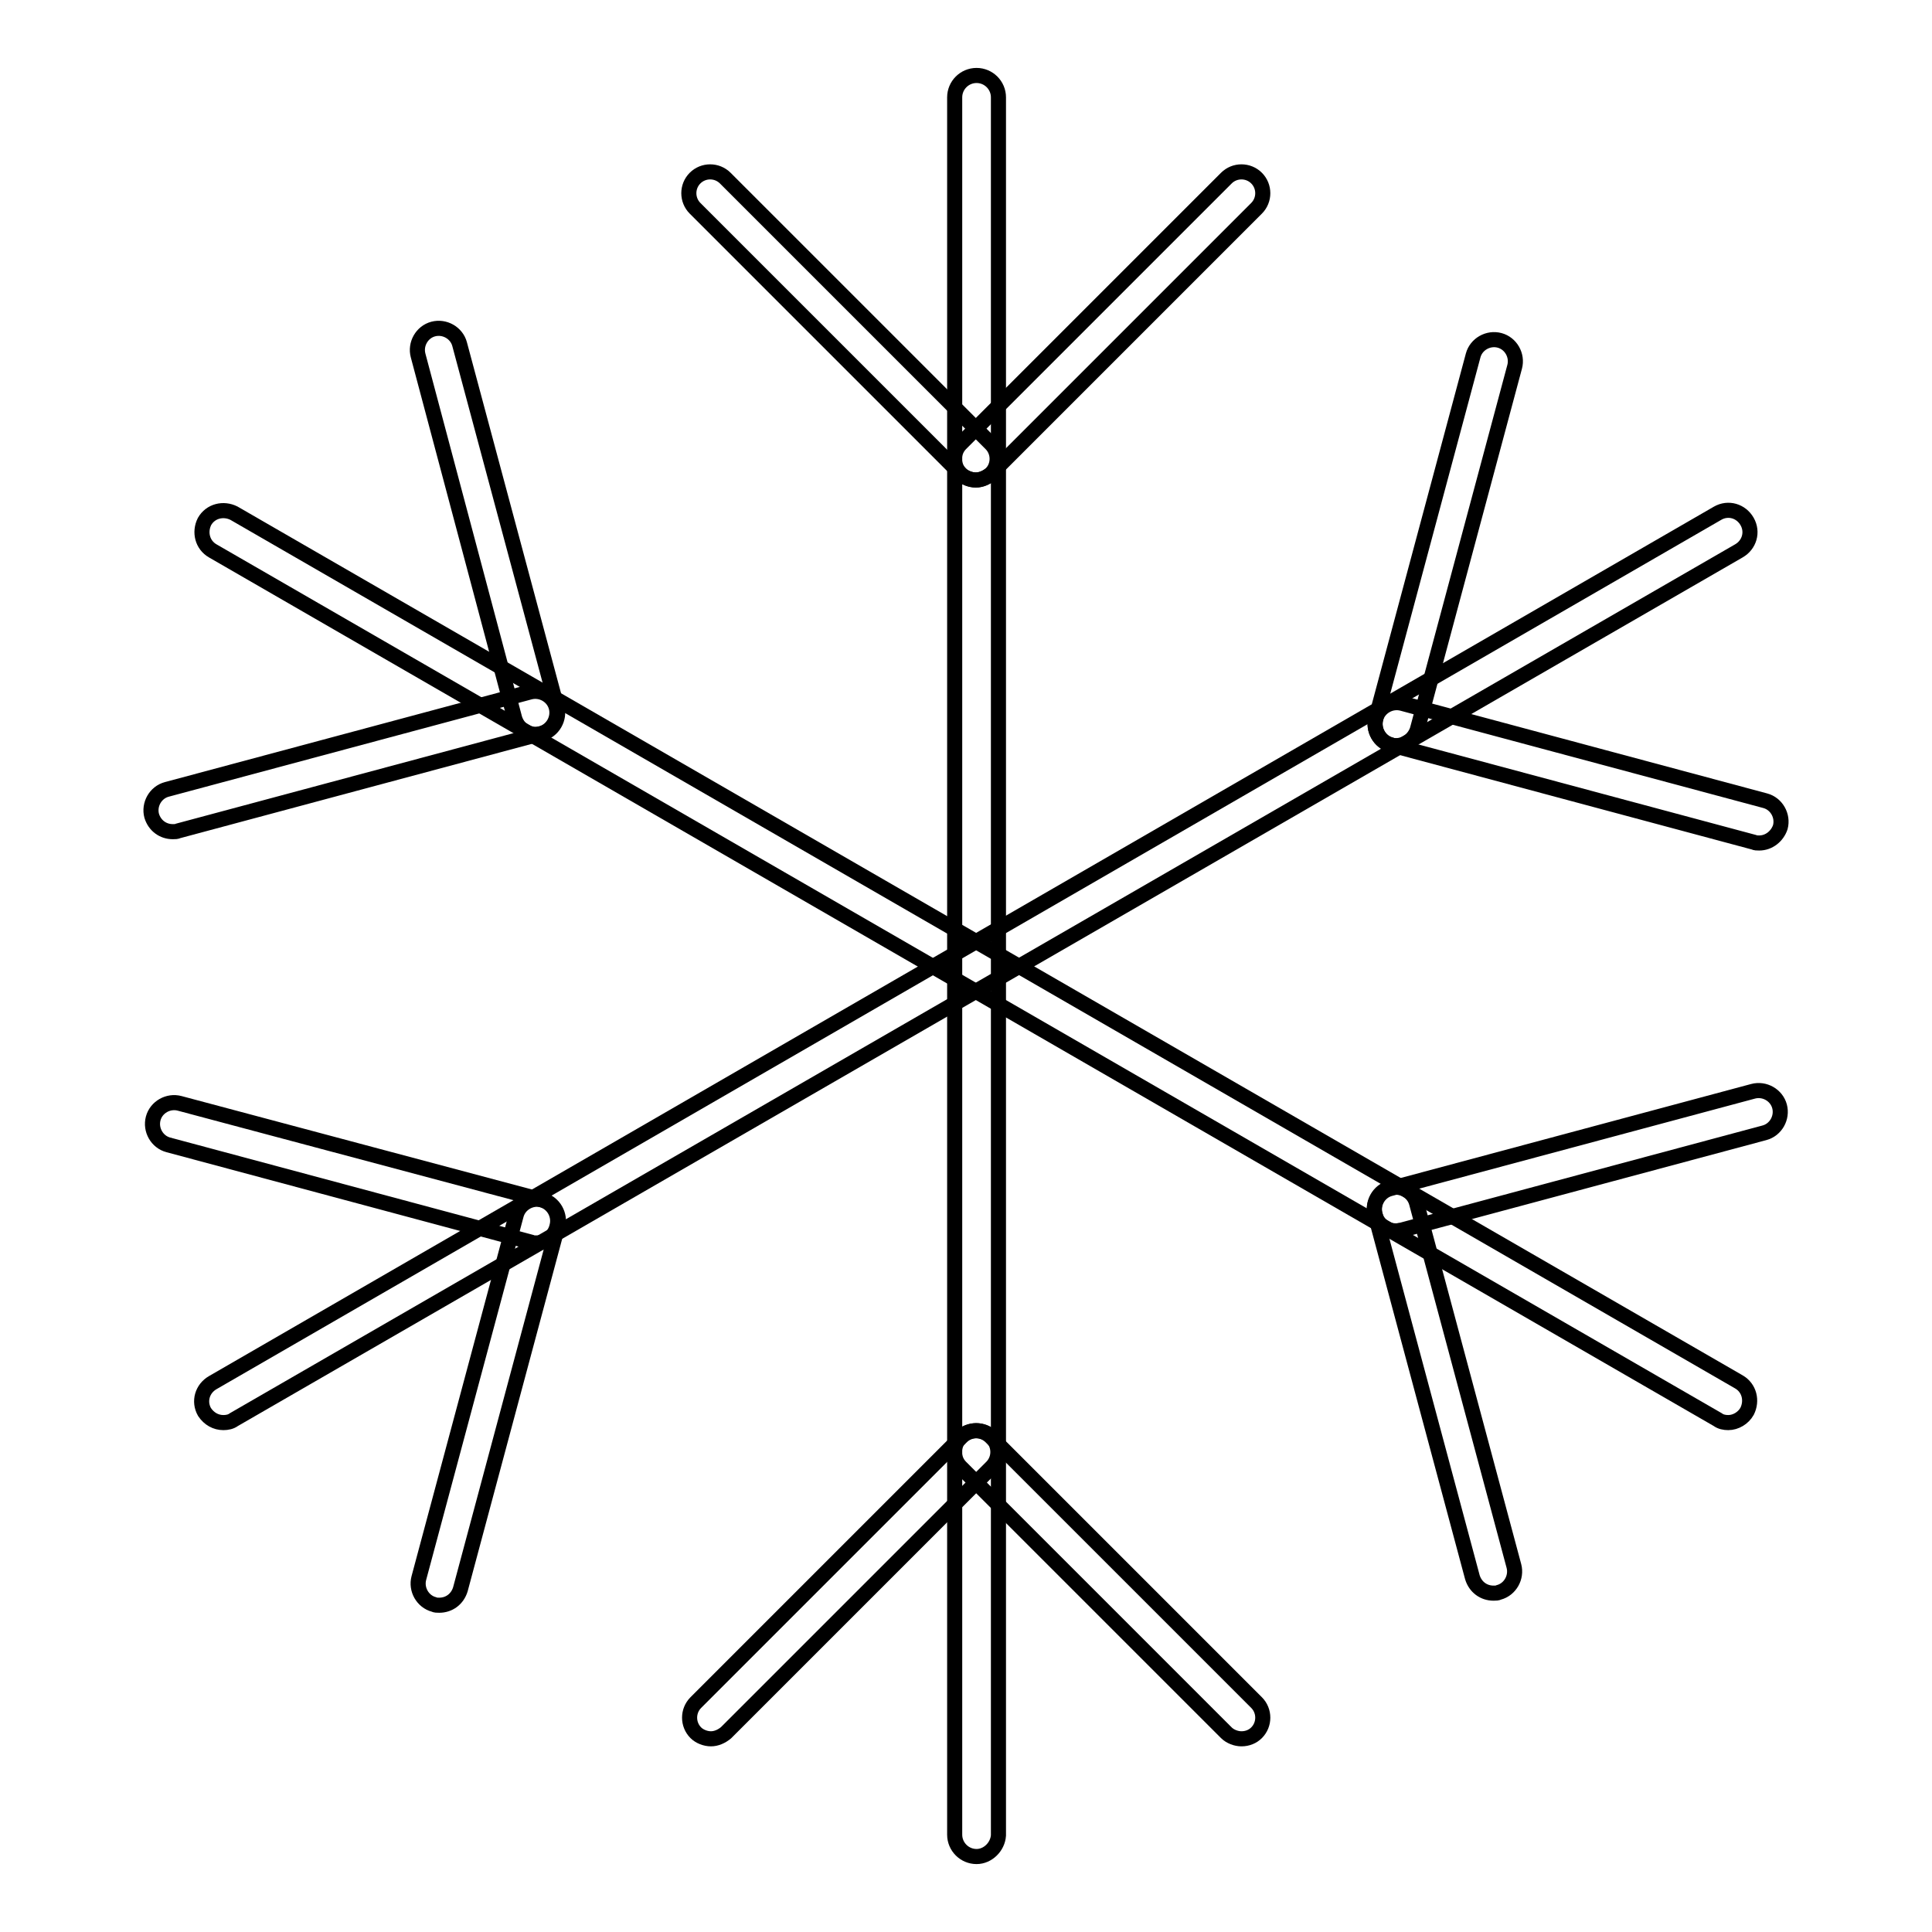 <?xml version="1.0" encoding="utf-8"?>
<!-- Svg Vector Icons : http://www.onlinewebfonts.com/icon -->
<!DOCTYPE svg PUBLIC "-//W3C//DTD SVG 1.1//EN" "http://www.w3.org/Graphics/SVG/1.1/DTD/svg11.dtd">
<svg version="1.1" xmlns="http://www.w3.org/2000/svg" xmlns:xlink="http://www.w3.org/1999/xlink" x="0px" y="0px" viewBox="0 0 256 256" enable-background="new 0 0 256 256" xml:space="preserve">
<g> <path stroke-width="2" fill-opacity="0" stroke="#000000"  d="M129.4,246c-1.6,0-2.9-1.3-2.9-2.9V12.9c0-1.6,1.3-2.9,2.9-2.9c1.6,0,2.9,1.3,2.9,2.9v230.3 C132.2,244.7,130.9,246,129.4,246z"/> <path stroke-width="2" fill-opacity="0" stroke="#000000"  d="M129.3,63.6c-0.7,0-1.5-0.3-2-0.8L92.1,27.6c-1.1-1.1-1.1-2.9,0-4c1.1-1.1,2.9-1.1,4,0l35.2,35.2 c1.1,1.1,1.1,2.9,0,4C130.7,63.3,130,63.6,129.3,63.6z"/> <path stroke-width="2" fill-opacity="0" stroke="#000000"  d="M129.3,63.6c-0.7,0-1.5-0.3-2-0.8c-1.1-1.1-1.1-2.9,0-4l35.2-35.2c1.1-1.1,2.9-1.1,4,0c1.1,1.1,1.1,2.9,0,4 l-35.2,35.2C130.7,63.3,130,63.6,129.3,63.6z M94.2,230.4c-0.7,0-1.5-0.3-2-0.8c-1.1-1.1-1.1-2.9,0-4l35.2-35.2 c1.1-1.1,2.9-1.1,4,0c1.1,1.1,1.1,2.9,0,4l-35.2,35.2C95.6,230.1,94.9,230.4,94.2,230.4z"/> <path stroke-width="2" fill-opacity="0" stroke="#000000"  d="M164.5,230.4c-0.7,0-1.5-0.3-2-0.8l-35.2-35.2c-1.1-1.1-1.1-2.9,0-4c1.1-1.1,2.9-1.1,4,0l35.2,35.2 c1.1,1.1,1.1,2.9,0,4C166,230.1,165.3,230.4,164.5,230.4L164.5,230.4z"/> <path stroke-width="2" fill-opacity="0" stroke="#000000"  d="M229,188.5c-0.5,0-1-0.1-1.4-0.4L28.2,73c-1.4-0.8-1.8-2.5-1.1-3.9c0.8-1.4,2.5-1.8,3.9-1.1l199.4,115.1 c1.4,0.8,1.8,2.5,1.1,3.9C231,187.9,230,188.5,229,188.5z"/> <path stroke-width="2" fill-opacity="0" stroke="#000000"  d="M22.9,110.2c-1.3,0-2.4-0.8-2.8-2.1c-0.4-1.5,0.5-3.1,2-3.5l48.1-12.9c1.5-0.4,3.1,0.5,3.5,2 c0.4,1.5-0.5,3.1-2,3.5l-48.1,12.9C23.4,110.2,23.2,110.2,22.9,110.2L22.9,110.2z"/> <path stroke-width="2" fill-opacity="0" stroke="#000000"  d="M71,97.3c-1.3,0-2.4-0.8-2.8-2.1L55.4,47.1c-0.4-1.5,0.5-3.1,2-3.5c1.5-0.4,3.1,0.5,3.5,2l12.9,48.1 c0.4,1.5-0.5,3.1-2,3.5C71.5,97.3,71.2,97.3,71,97.3z M197.9,211.1c-1.3,0-2.4-0.8-2.8-2.1l-12.9-48.1c-0.4-1.5,0.5-3.1,2-3.5 c1.5-0.4,3.1,0.5,3.5,2l12.9,48.1c0.4,1.5-0.5,3.1-2,3.5C198.4,211.1,198.2,211.1,197.9,211.1z"/> <path stroke-width="2" fill-opacity="0" stroke="#000000"  d="M185,163.1c-1.3,0-2.4-0.8-2.8-2.1c-0.4-1.5,0.5-3.1,2-3.5l48.1-12.9c1.5-0.4,3.1,0.5,3.5,2 c0.4,1.5-0.5,3.1-2,3.5L185.7,163C185.5,163,185.3,163.1,185,163.1L185,163.1z"/> <path stroke-width="2" fill-opacity="0" stroke="#000000"  d="M29.6,188.5c-1,0-1.9-0.5-2.5-1.4c-0.8-1.4-0.3-3.1,1.1-3.9L227.6,68c1.4-0.8,3.1-0.3,3.9,1.1 c0.8,1.4,0.3,3.1-1.1,3.9L31,188.1C30.6,188.4,30.1,188.5,29.6,188.5z"/> <path stroke-width="2" fill-opacity="0" stroke="#000000"  d="M58.2,212.7c-0.3,0-0.5,0-0.7-0.1c-1.5-0.4-2.4-2-2-3.5l12.9-48.1c0.4-1.5,2-2.4,3.5-2c1.5,0.4,2.4,2,2,3.5 L61,210.6C60.6,211.9,59.5,212.7,58.2,212.7z"/> <path stroke-width="2" fill-opacity="0" stroke="#000000"  d="M71.1,164.7c-0.3,0-0.5,0-0.7-0.1l-48.1-12.9c-1.5-0.4-2.4-2-2-3.5c0.4-1.5,2-2.4,3.5-2L71.8,159 c1.5,0.4,2.4,2,2,3.5C73.5,163.8,72.4,164.7,71.1,164.7z M233.1,111.7c-0.3,0-0.5,0-0.7-0.1l-48.1-12.9c-1.5-0.4-2.4-2-2-3.5 c0.4-1.5,2-2.4,3.5-2l48.1,12.9c1.5,0.4,2.4,2,2,3.5C235.5,110.8,234.4,111.7,233.1,111.7L233.1,111.7z"/> <path stroke-width="2" fill-opacity="0" stroke="#000000"  d="M185,98.8c-0.3,0-0.5,0-0.7-0.1c-1.5-0.4-2.4-2-2-3.5l12.9-48.1c0.4-1.5,2-2.4,3.5-2c1.5,0.4,2.4,2,2,3.5 l-12.9,48.1C187.4,97.9,186.3,98.8,185,98.8L185,98.8z"/></g>
</svg>